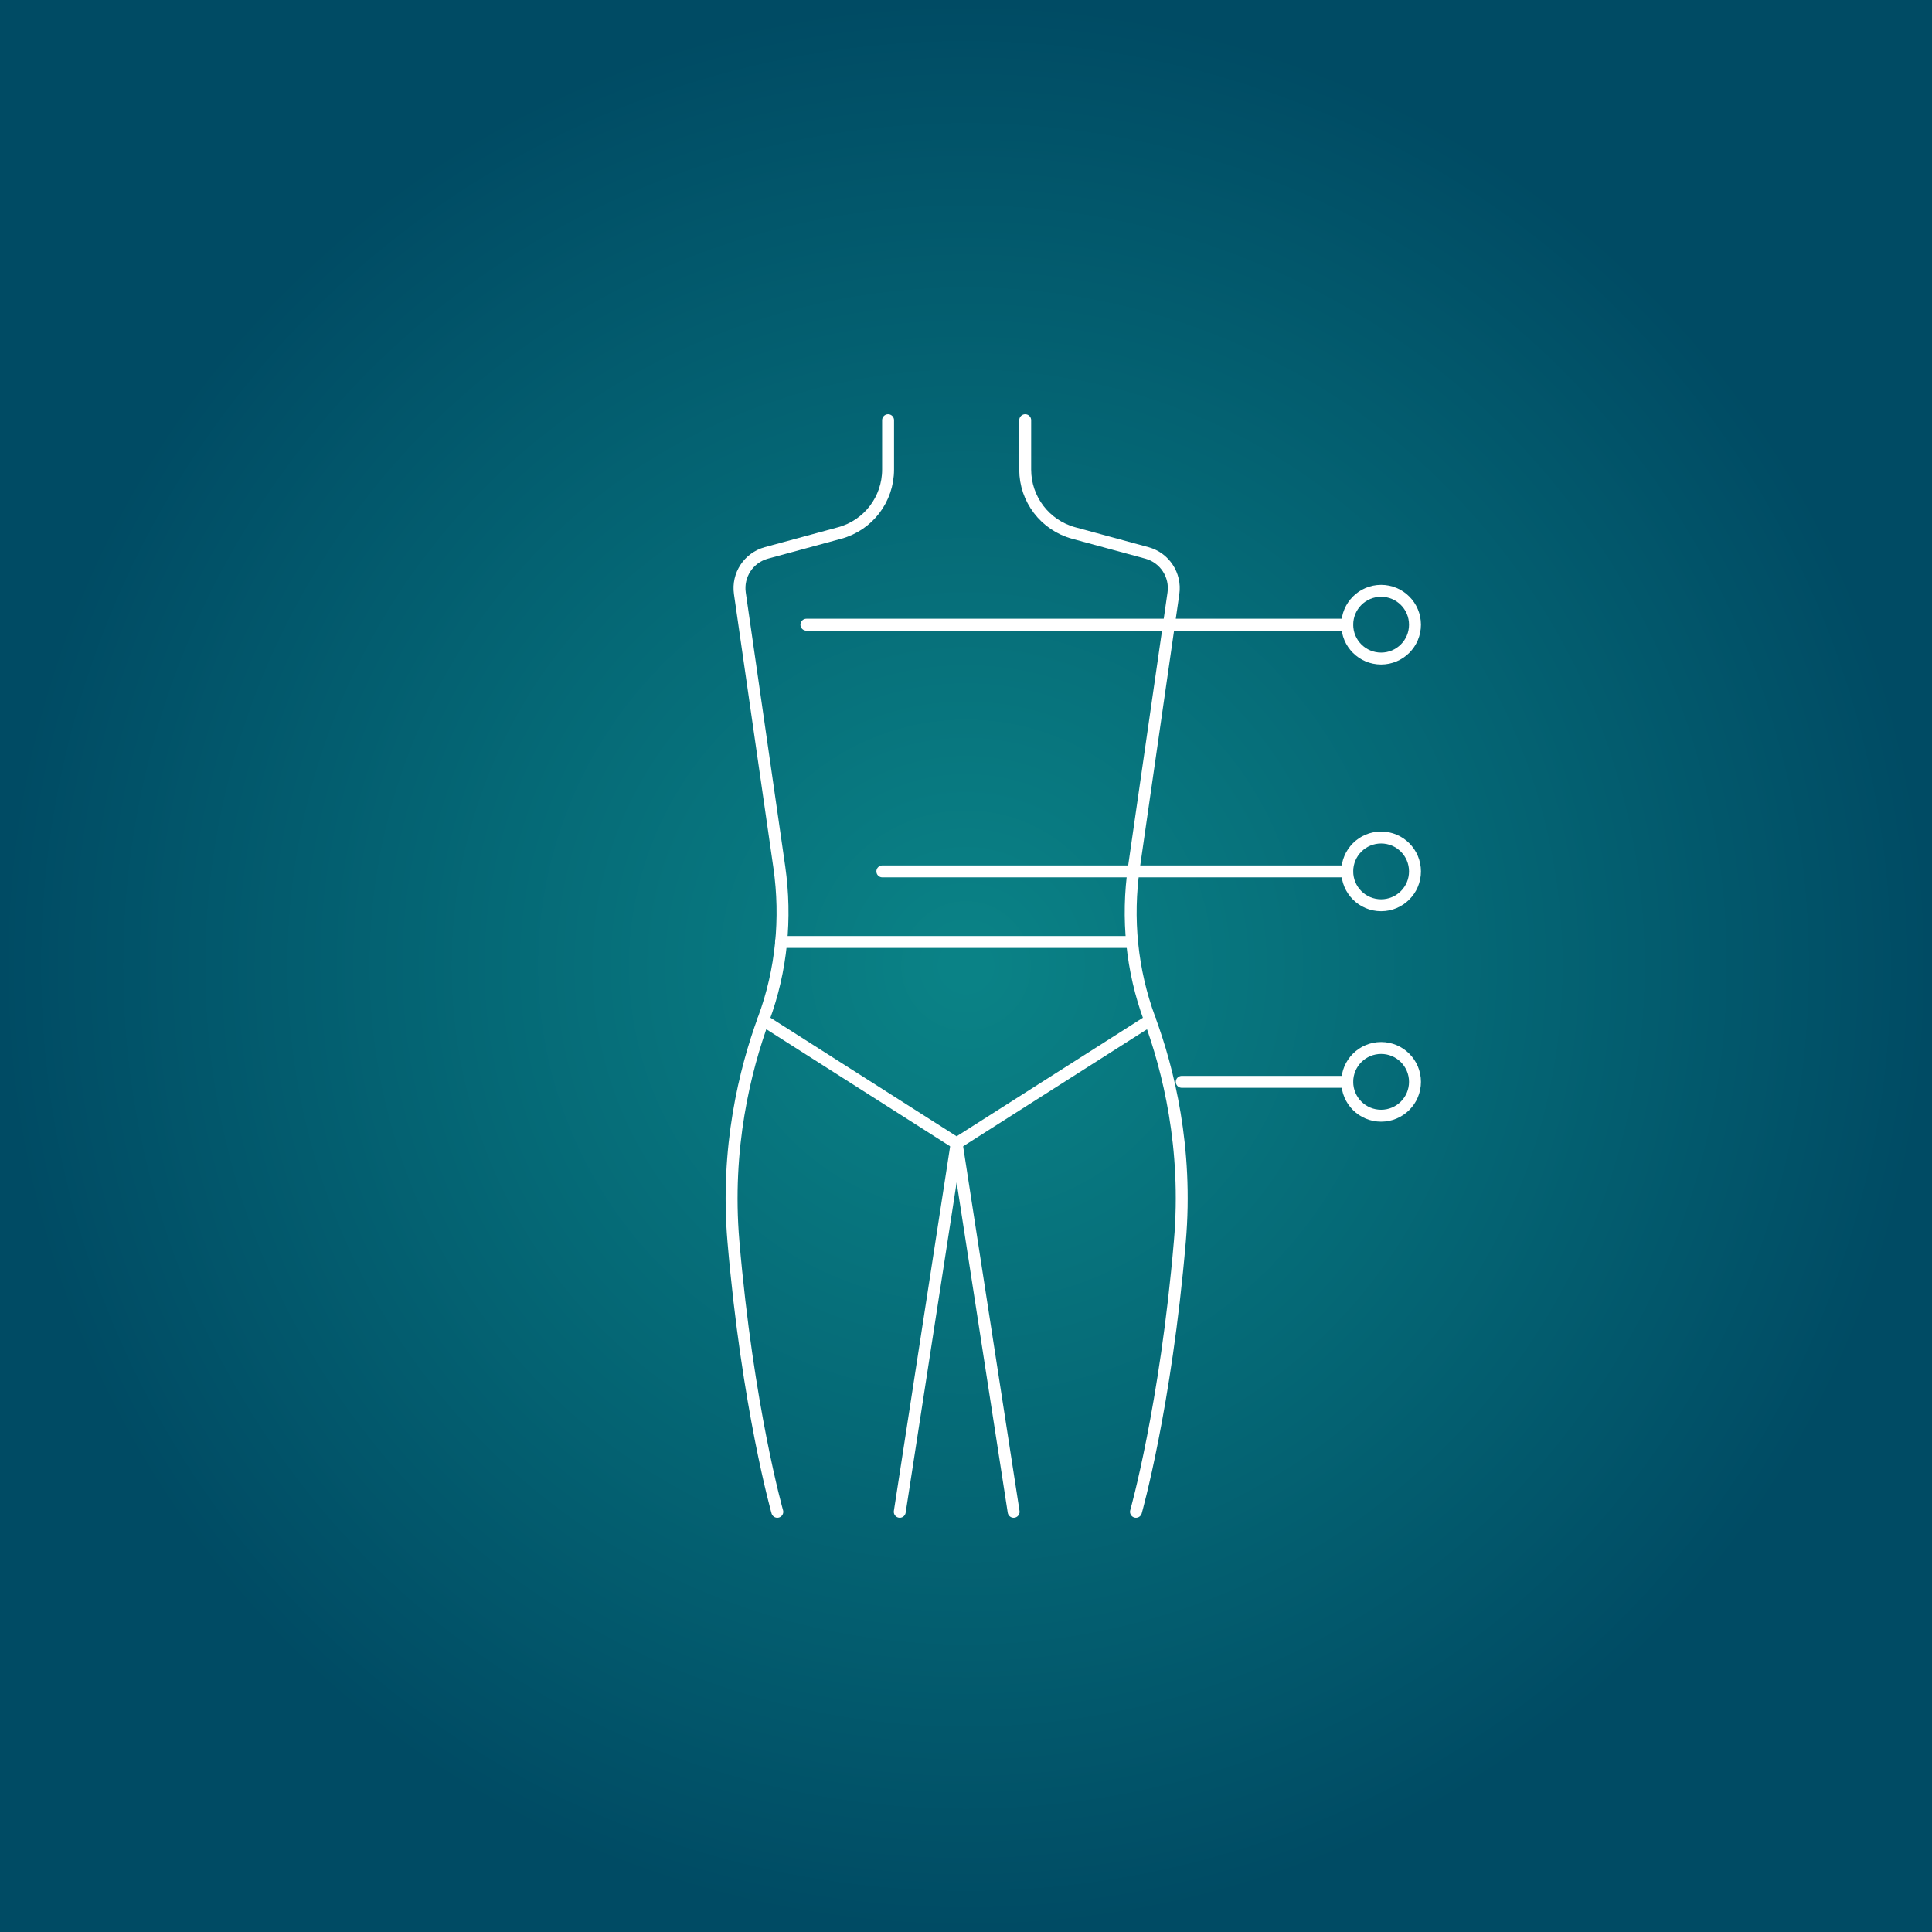 <svg viewBox="0 0 162.03 162.03" xmlns:xlink="http://www.w3.org/1999/xlink" xmlns="http://www.w3.org/2000/svg" data-name="Layer 1" id="Layer_1">
  <rect x="0" y="0" width="162.03" height="162.03" fill="#333333" stroke="none"/>
  <defs>
    <style>
      .cls-1 {
        fill: url(#radial-gradient);
      }

      .cls-2 {
        fill: none;
        stroke: #fff;
        stroke-linecap: round;
        stroke-linejoin: round;
      }
    </style>
    <radialGradient gradientUnits="userSpaceOnUse" r="81.02" fy="81.01" fx="81.02" cy="81.01" cx="81.02" id="radial-gradient">
      <stop stop-color="#0a8286" offset=".02"></stop>
      <stop stop-color="#056976" offset=".49"></stop>
      <stop stop-color="#004b64" offset="1"></stop>
    </radialGradient>
  </defs>
  <rect height="162.03" width="162.03" class="cls-1"></rect>
  <g>
    <path d="M65.19,126.79s-2.49-8.75-3.68-22.68c-.67-7.84.98-14.42,2.54-18.67,1.5-4.06,1.92-8.43,1.31-12.71l-3.31-22.97c-.22-1.53.73-2.98,2.22-3.39l6.15-1.67c2.4-.65,4.06-2.83,4.06-5.32v-4.14" class="cls-2"></path>
    <polyline points="85.01 126.79 80.23 95.89 75.46 126.79" class="cls-2"></polyline>
    <path d="M85.98,35.24v4.14c0,2.49,1.66,4.66,4.06,5.32l6.15,1.67c1.49.41,2.44,1.86,2.22,3.39l-3.31,22.97c-.62,4.28-.19,8.65,1.31,12.71,1.57,4.25,3.22,10.83,2.54,18.67-1.19,13.93-3.68,22.68-3.68,22.68" class="cls-2"></path>
    <line y2="79" x2="94.97" y1="79" x1="65.5" class="cls-2"></line>
    <polyline points="64.01 85.56 80.23 95.89 96.46 85.56" class="cls-2"></polyline>
    <line y2="52.39" x2="112.99" y1="52.39" x1="67.63" class="cls-2"></line>
    <line y2="73.08" x2="112.99" y1="73.08" x1="74" class="cls-2"></line>
    <line y2="90.73" x2="112.99" y1="90.73" x1="99.11" class="cls-2"></line>
    <path d="M118.67,52.39c0,1.57-1.27,2.84-2.84,2.84s-2.84-1.27-2.84-2.84,1.27-2.84,2.84-2.84,2.84,1.27,2.84,2.84Z" class="cls-2"></path>
    <path d="M118.67,90.73c0,1.57-1.27,2.84-2.84,2.84s-2.84-1.27-2.84-2.84,1.27-2.84,2.84-2.84,2.84,1.27,2.84,2.84Z" class="cls-2"></path>
    <path d="M118.67,73.08c0,1.57-1.27,2.84-2.84,2.84s-2.84-1.27-2.84-2.84,1.27-2.84,2.84-2.84,2.84,1.27,2.84,2.84Z" class="cls-2"></path>
  </g>
</svg>
